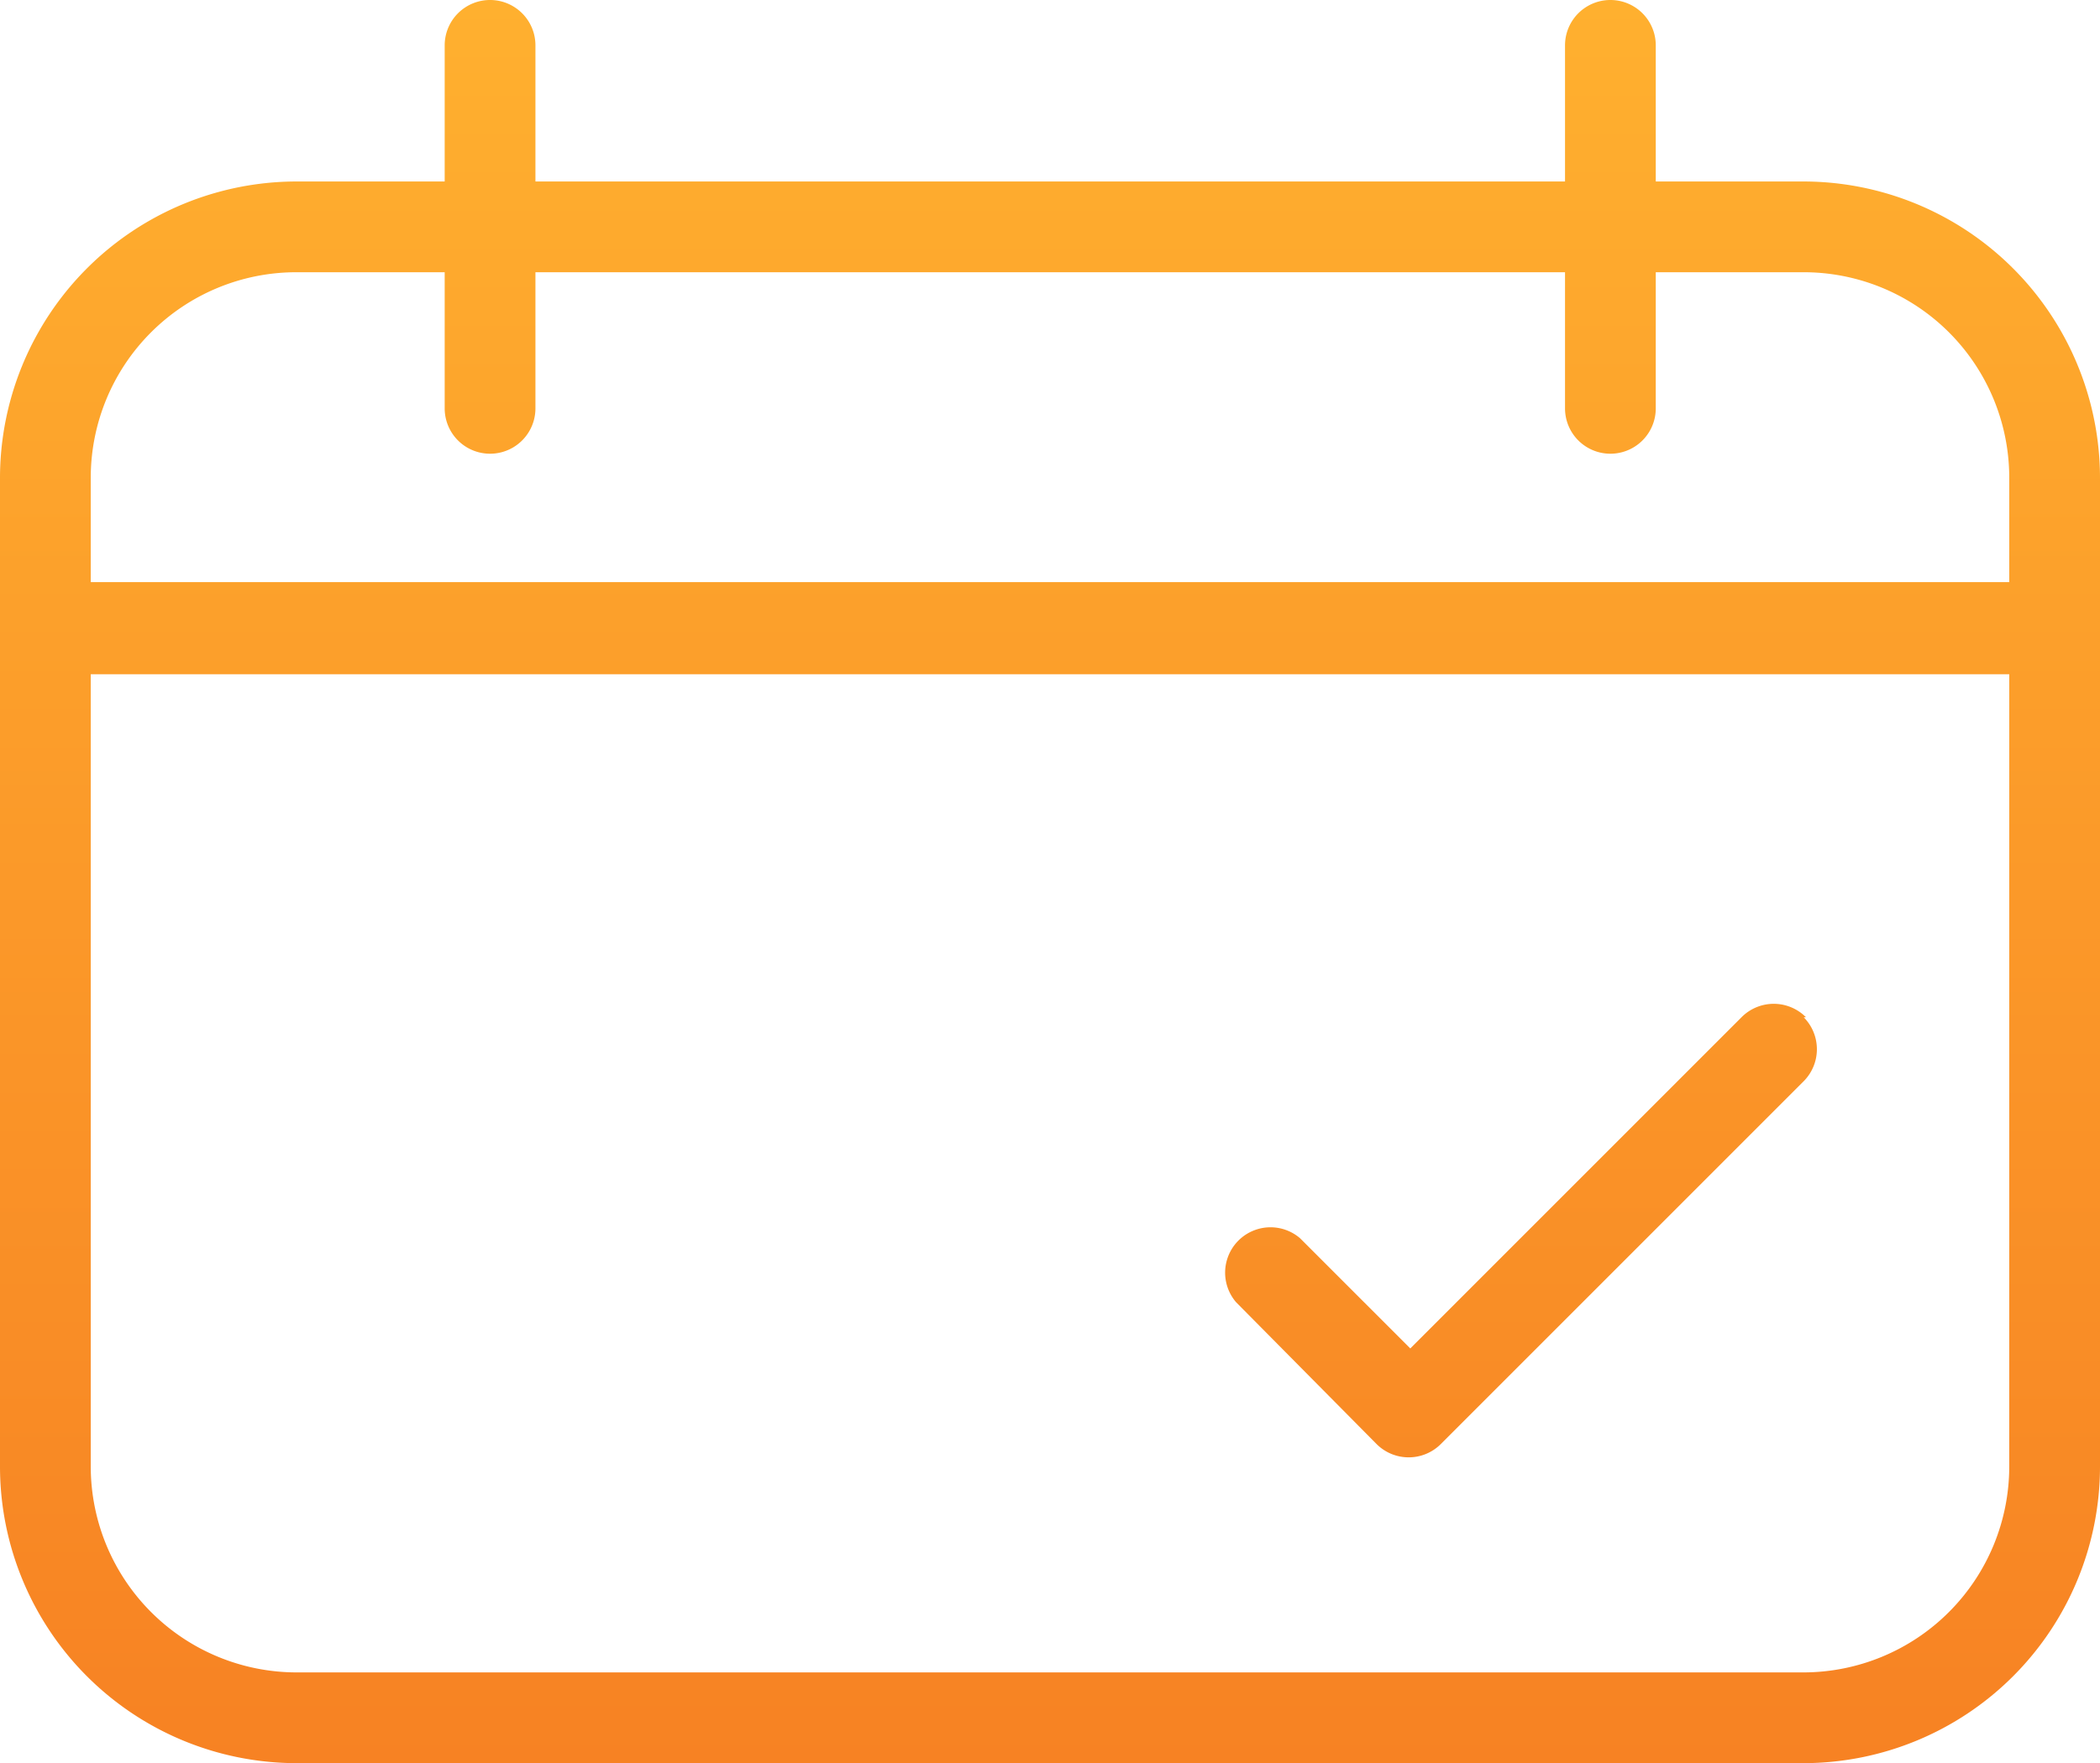 <svg xmlns="http://www.w3.org/2000/svg" xmlns:xlink="http://www.w3.org/1999/xlink" viewBox="0 0 46.28 38.86"><defs><linearGradient id="b8341954-f400-4606-ac99-45a685e59742" x1="23.14" y1="38.86" x2="23.14" gradientUnits="userSpaceOnUse"><stop offset="0" stop-color="#f78223"/><stop offset="1" stop-color="#ffb02f"/></linearGradient></defs><g id="f54b30b7-6d20-4d69-bc46-c06203accdbc" data-name="Layer 2"><g id="fa819249-8822-48c7-8b7e-a4bc23866b13" data-name="Layer 1"><path d="M39.75,4H36.49V1a1,1,0,0,0-2,0V4H11.8V1a1,1,0,0,0-2,0V4H6.53A6.54,6.54,0,0,0,0,10.56V32.33a6.54,6.54,0,0,0,6.53,6.53H39.75a6.54,6.54,0,0,0,6.53-6.53V10.56A6.54,6.54,0,0,0,39.75,4ZM6.53,6H9.8v3a1,1,0,0,0,2,0V6H34.49v3a1,1,0,1,0,2,0V6h3.26a4.53,4.53,0,0,1,4.53,4.53v2.3H2v-2.3A4.53,4.53,0,0,1,6.53,6ZM39.75,36.86H6.53A4.54,4.54,0,0,1,2,32.33V14.86H44.28V32.33A4.54,4.54,0,0,1,39.75,36.86Zm0-14.44a1,1,0,0,1,0,1.41l-8,8a1,1,0,0,1-.71.29,1,1,0,0,1-.7-.29L27.24,28.7a1,1,0,0,1,1.41-1.41l2.43,2.43,7.3-7.3A1,1,0,0,1,39.8,22.42Z" fill="url(#b8341954-f400-4606-ac99-45a685e59742)"/></g></g></svg>